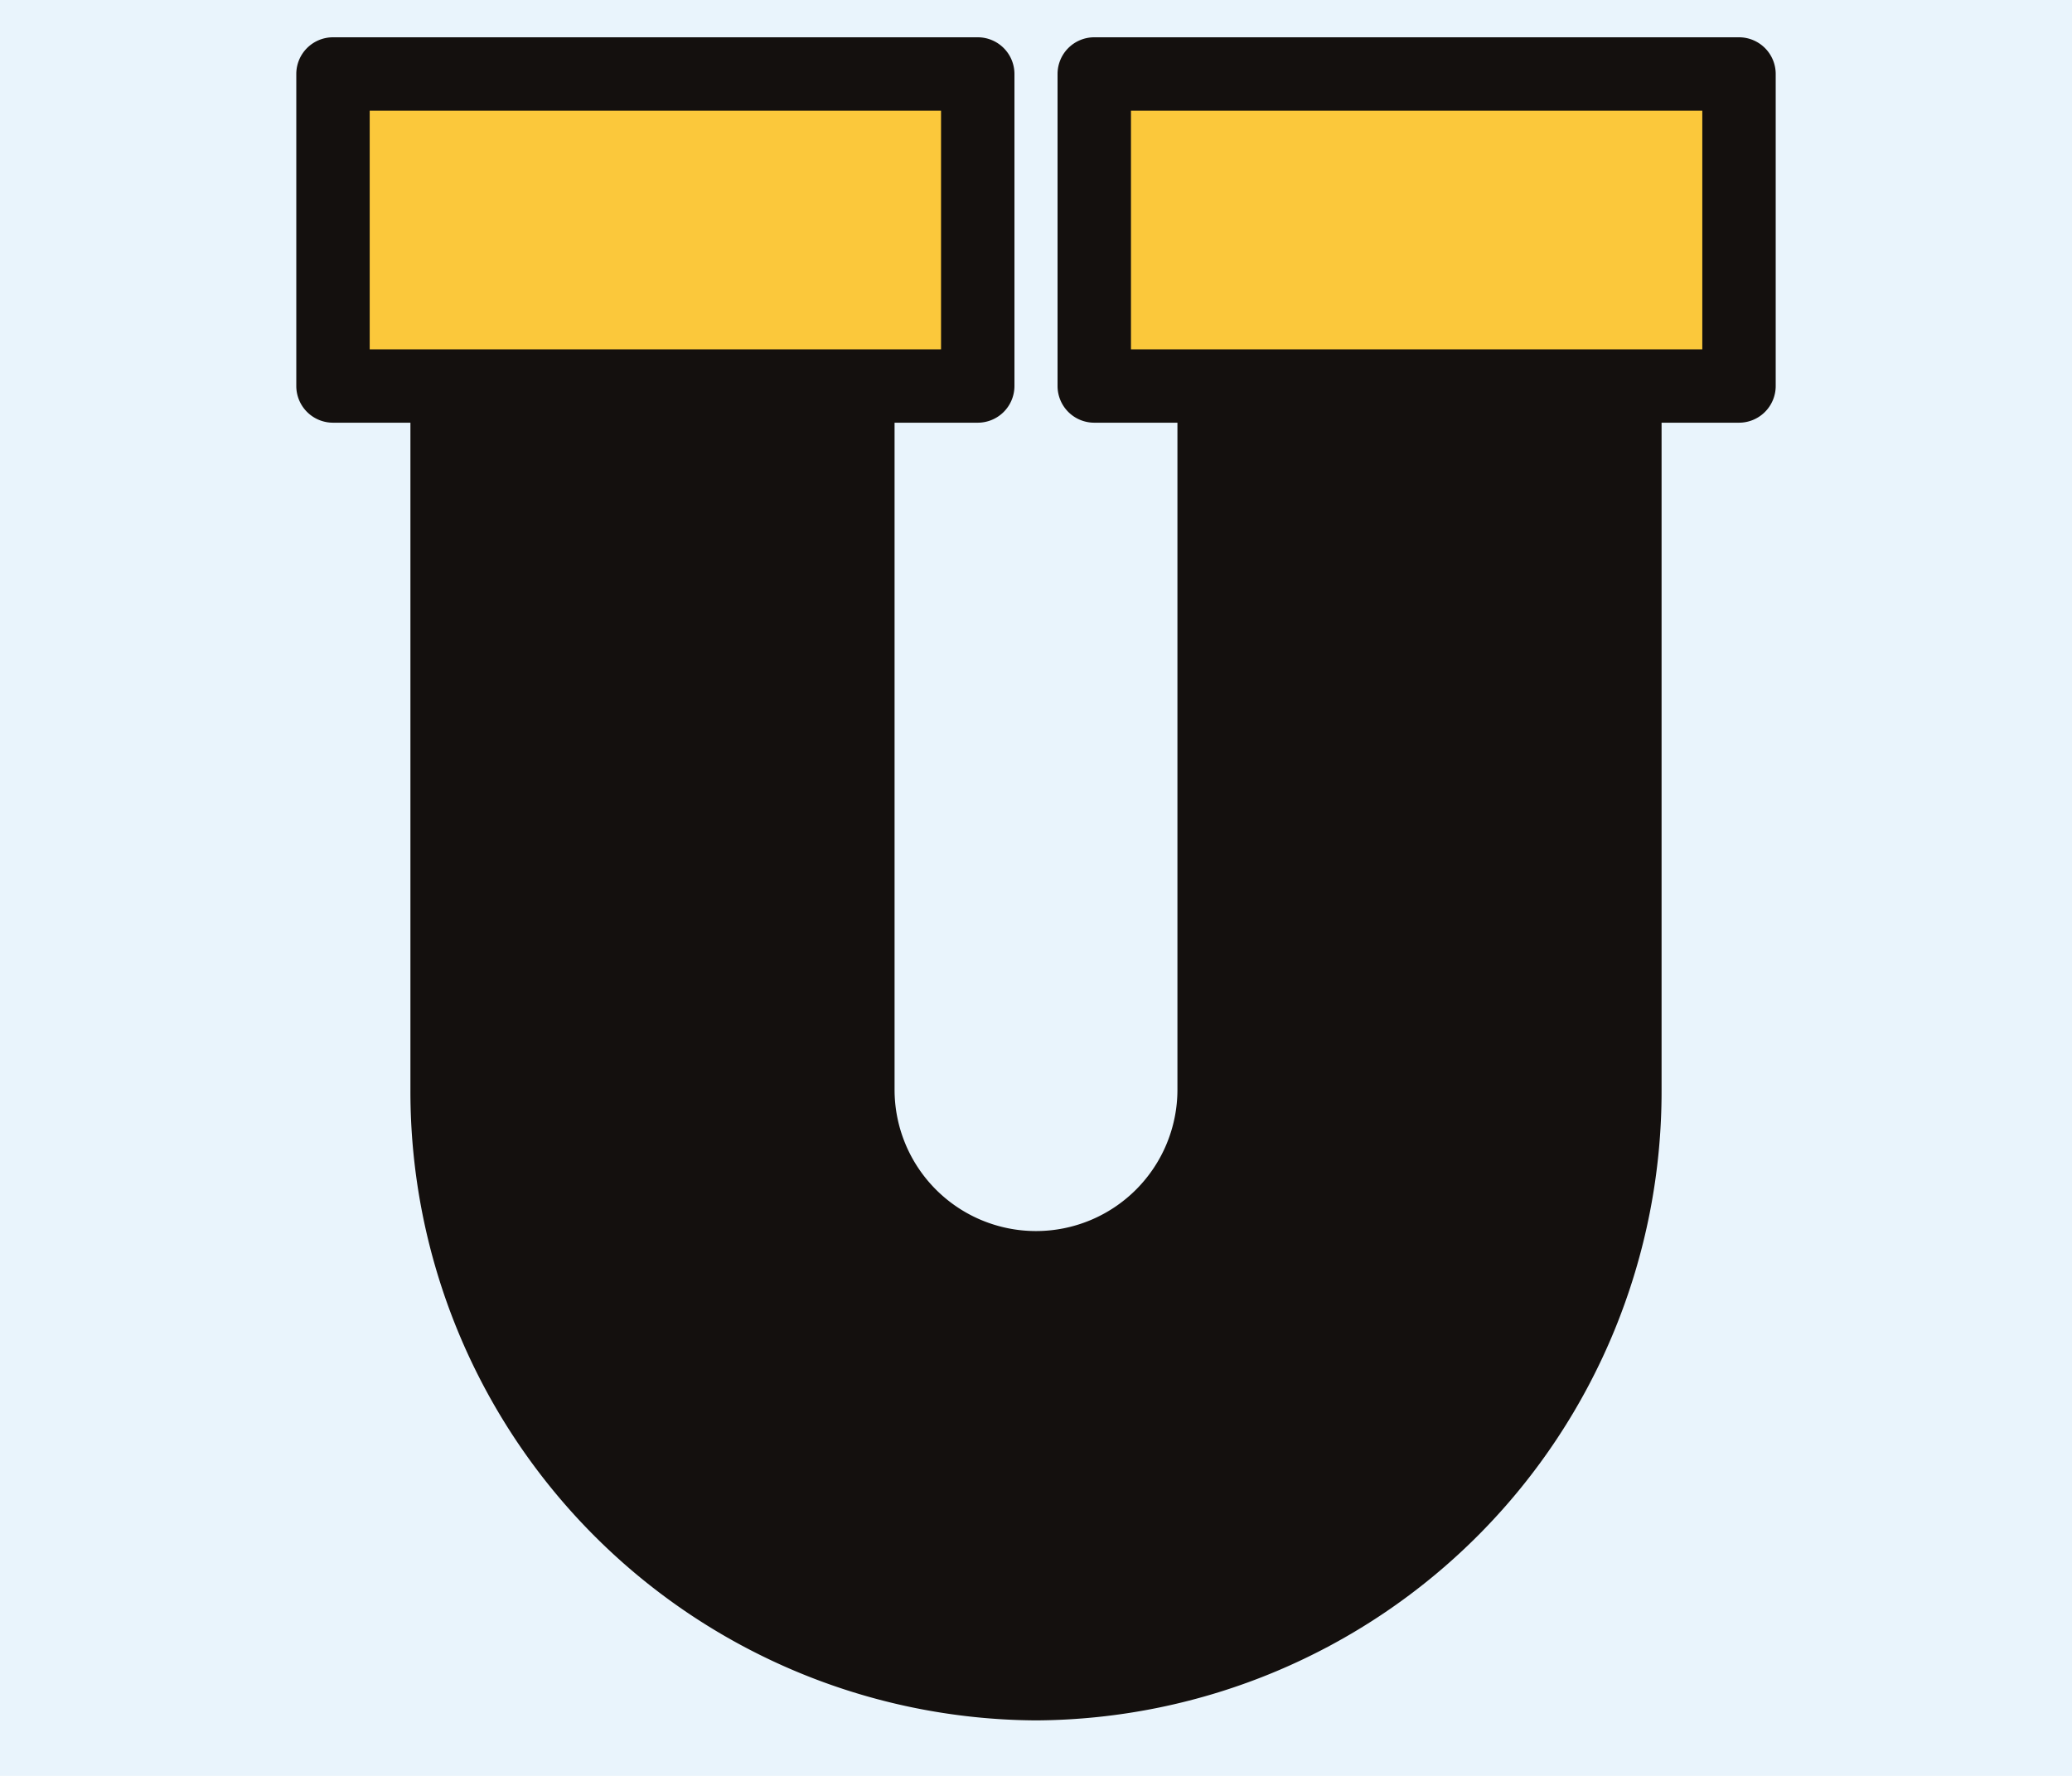 <svg xmlns="http://www.w3.org/2000/svg" width="112" height="96" viewBox="0 0 112 96">
  <g id="グループ_4977" data-name="グループ 4977" transform="translate(-11934 -5262)">
    <rect id="長方形_2643" data-name="長方形 2643" width="112" height="96" transform="translate(11934 5262)" fill="#e9f4fc"/>
    <g id="グループ_4169" data-name="グループ 4169" transform="translate(11952 5266)">
      <path id="パス_10636" data-name="パス 10636" d="M620.765,437.582a34,34,0,0,1-33.816-34.1V350.328h26.17v53.157a7.645,7.645,0,1,0,15.29,0V350.328h26.17v53.157A34,34,0,0,1,620.765,437.582Z" transform="translate(-582.764 -348.582)" fill="#14100e"/>
      <rect id="長方形_2099" data-name="長方形 2099" width="34.851" height="16.866" transform="translate(0 0)" fill="#fbc83b"/>
      <path id="長方形_2099_-_アウトライン" data-name="長方形 2099 - アウトライン" d="M0-1.984H34.851A1.984,1.984,0,0,1,36.835,0V16.866a1.984,1.984,0,0,1-1.984,1.984H0a1.984,1.984,0,0,1-1.984-1.984V0A1.984,1.984,0,0,1,0-1.984ZM32.867,1.984H1.984v12.9H32.867Z" transform="translate(0 0)" fill="#14100e"/>
      <rect id="長方形_2100" data-name="長方形 2100" width="34.851" height="16.866" transform="translate(41.149 0)" fill="#fbc83b"/>
      <path id="長方形_2100_-_アウトライン" data-name="長方形 2100 - アウトライン" d="M0-1.984H34.851A1.984,1.984,0,0,1,36.835,0V16.866a1.984,1.984,0,0,1-1.984,1.984H0a1.984,1.984,0,0,1-1.984-1.984V0A1.984,1.984,0,0,1,0-1.984ZM32.867,1.984H1.984v12.9H32.867Z" transform="translate(41.149 0)" fill="#14100e"/>
    </g>
  </g>
</svg>

